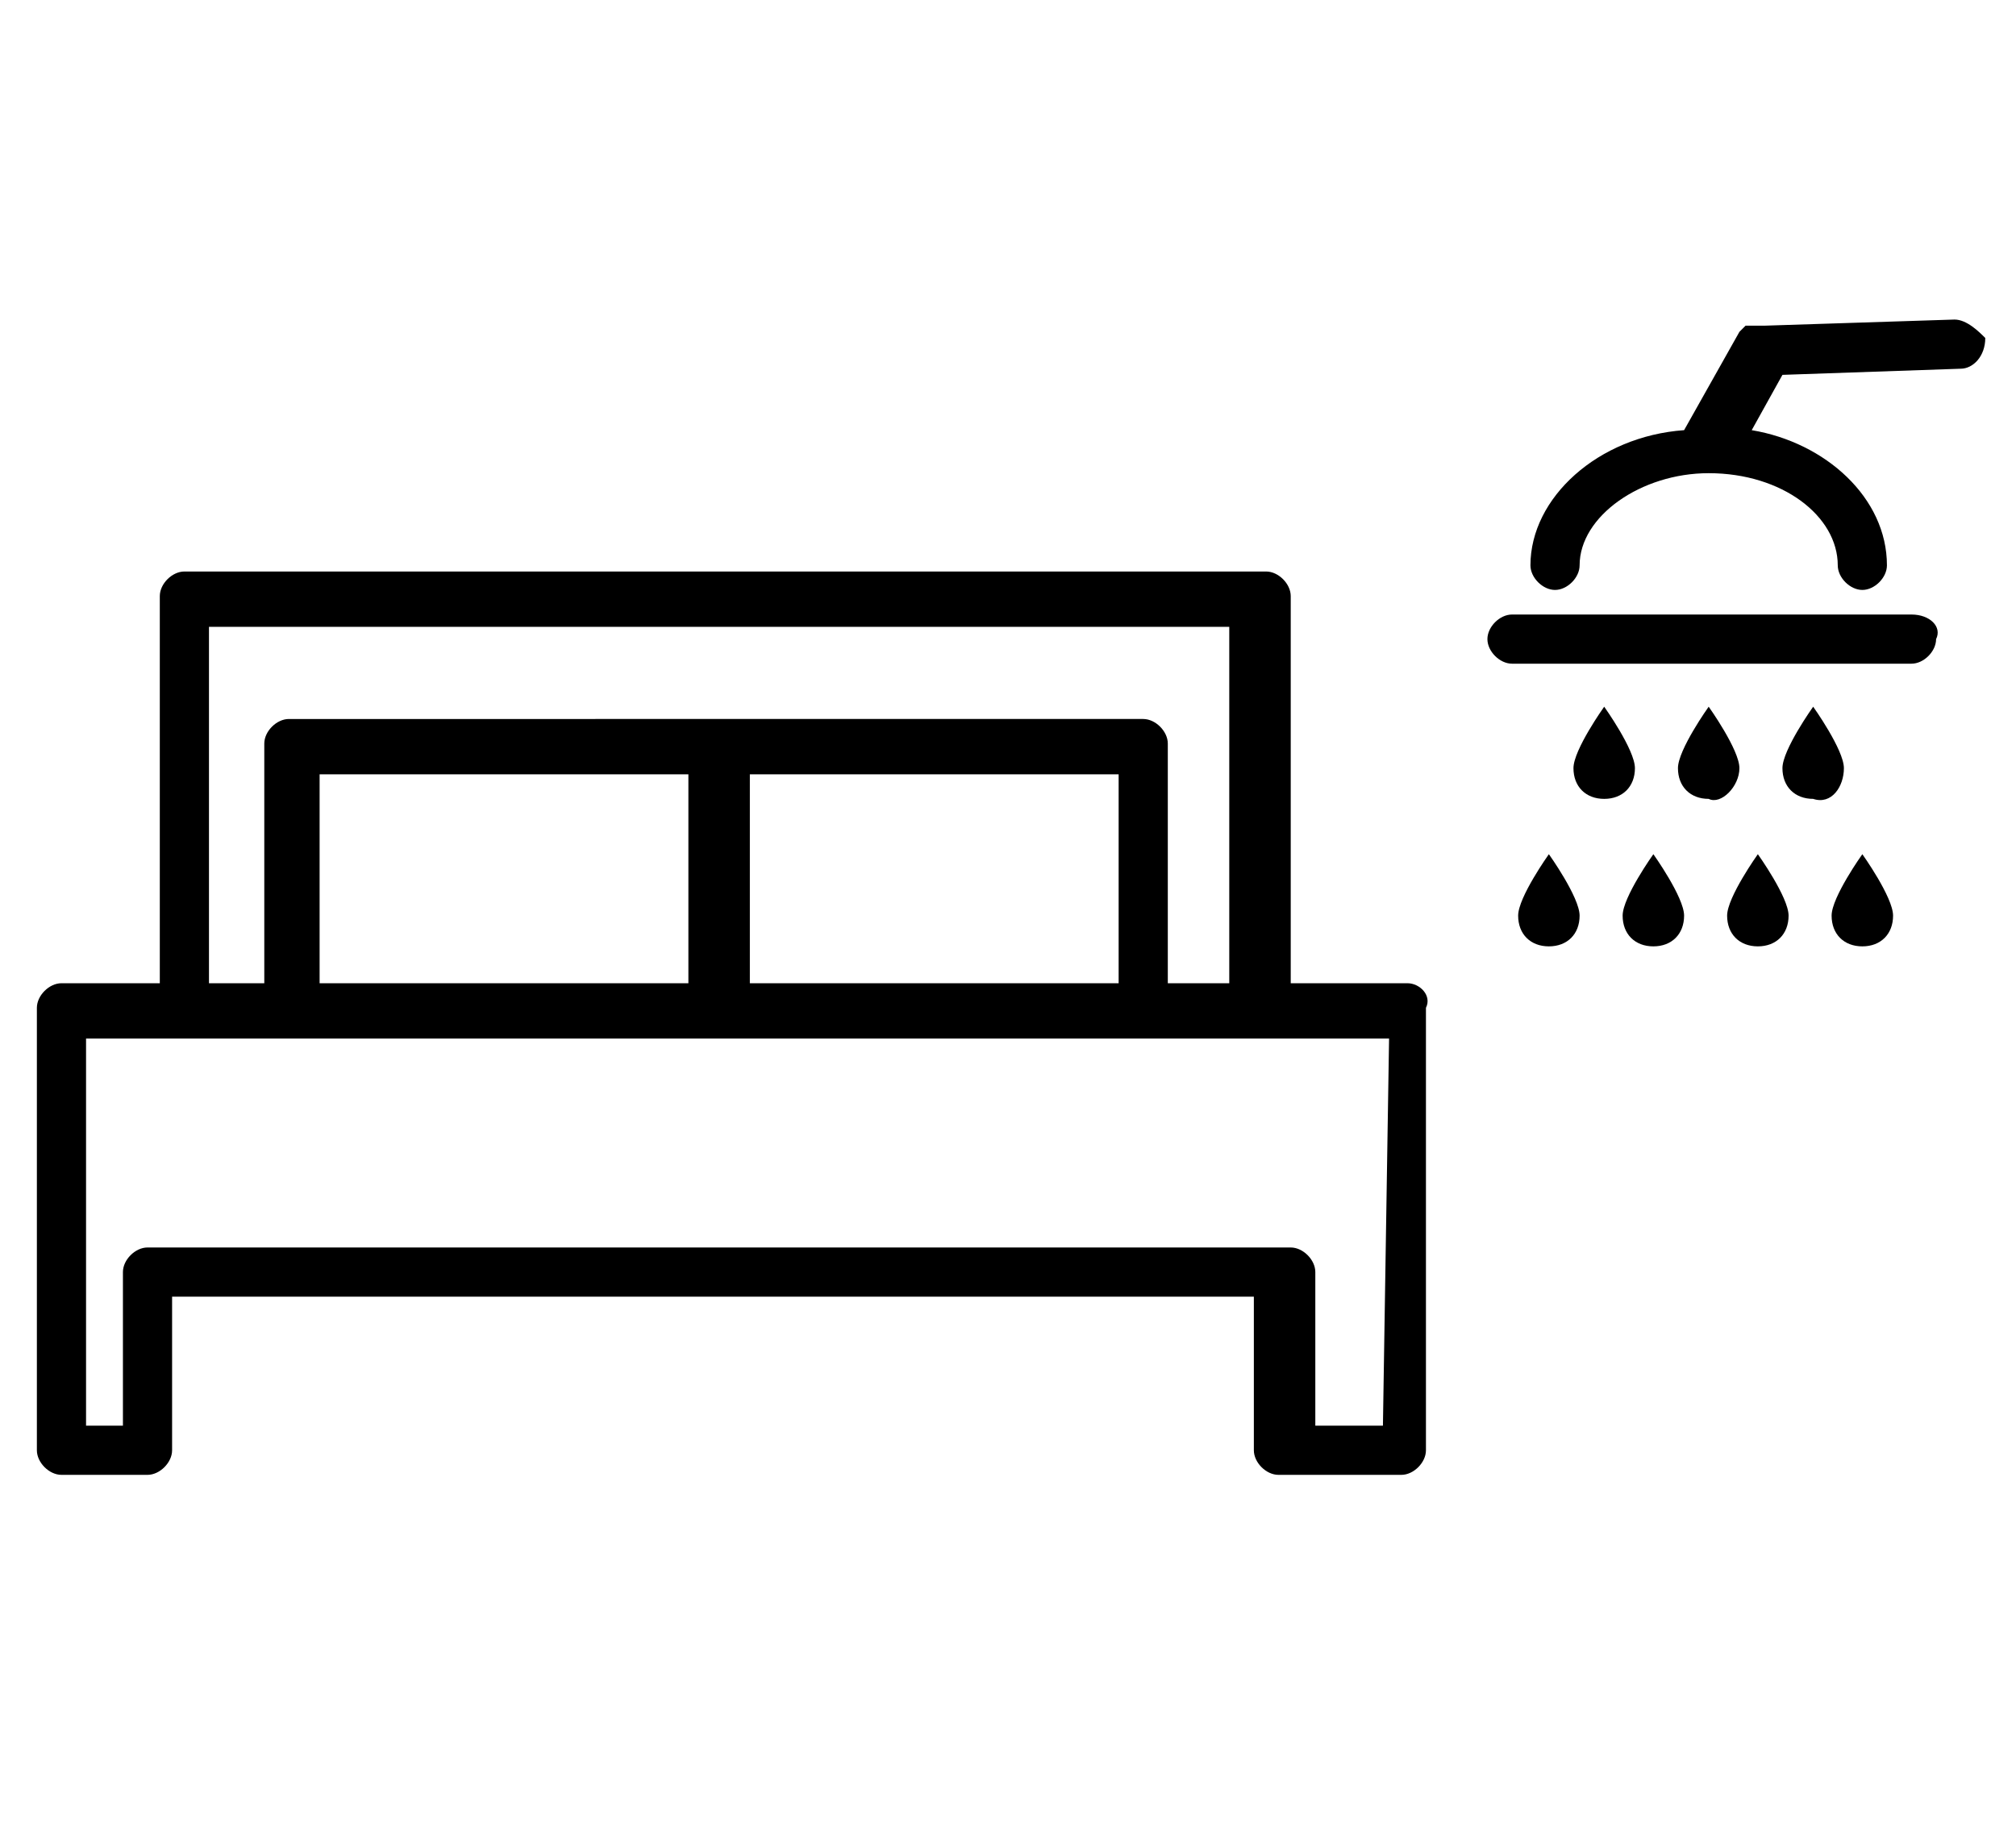 <?xml version="1.0" encoding="utf-8"?>
<!-- Generator: Adobe Illustrator 21.0.0, SVG Export Plug-In . SVG Version: 6.00 Build 0)  -->
<svg version="1.1" id="Camada_1" xmlns="http://www.w3.org/2000/svg" xmlns:xlink="http://www.w3.org/1999/xlink" x="0px" y="0px"
	 viewBox="0 0 32.8 29.8" style="enable-background:new 0 0 32.8 29.8;" xml:space="preserve">
<style type="text/css">
	.st0{fill:#000000;}
</style>
<g>
	<path class="st0" d="M22.9,16H21V9.7c0-0.2-0.2-0.4-0.4-0.4H3c-0.2,0-0.4,0.2-0.4,0.4V16H1c-0.2,0-0.4,0.2-0.4,0.4v7.2c0,0.2,0.2,0.4,0.4,0.4
		h1.4c0.2,0,0.4-0.2,0.4-0.4v-2.5h17.6v2.5c0,0.2,0.2,0.4,0.4,0.4h2c0.2,0,0.4-0.2,0.4-0.4v-7.2C23.3,16.2,23.1,16,22.9,16z
		 M3.4,10.2h16.6V16h-1v-3.9c0-0.2-0.2-0.4-0.4-0.4h-6.9c0,0-0.1,0-0.1,0c0,0-0.1,0-0.1,0H4.7c-0.2,0-0.4,0.2-0.4,0.4V16H3.4V10.2z
		 M18.2,12.6V16h-6v-3.4C12.2,12.6,18.2,12.6,18.2,12.6z M11.2,12.6V16h-6v-3.4C5.2,12.6,11.2,12.6,11.2,12.6z M22.5,23.2h-1.1v-2.5
		c0-0.2-0.2-0.4-0.4-0.4H2.4c-0.2,0-0.4,0.2-0.4,0.4v2.5H1.4v-6.3h3.2c0,0,0,0,0.1,0h6.9c0,0,0,0,0.1,0h0c0,0,0,0,0.1,0h6.9
		c0,0,0,0,0.1,0h3.8L22.5,23.2L22.5,23.2z"/>
	<path class="st0" d="M31.1,10h-6.5c-0.2,0-0.4,0.2-0.4,0.4c0,0.2,0.2,0.4,0.4,0.4h6.5c0.2,0,0.4-0.2,0.4-0.4C31.6,10.2,31.4,10,31.1,10z"/>
	<path class="st0" d="M31.8,5.2l-3.1,0.1c0,0,0,0,0,0c0,0-0.1,0-0.1,0c0,0-0.1,0-0.1,0c0,0,0,0-0.1,0c0,0,0,0-0.1,0.1c0,0,0,0,0,0L27.4,7
		c0,0,0,0,0,0c-1.4,0.1-2.5,1.1-2.5,2.2c0,0.2,0.2,0.4,0.4,0.4s0.4-0.2,0.4-0.4c0-0.8,1-1.5,2.1-1.5c1.2,0,2.1,0.7,2.1,1.5
		c0,0.2,0.2,0.4,0.4,0.4c0.2,0,0.4-0.2,0.4-0.4c0-1.1-1-2-2.2-2.2l0.5-0.9l2.9-0.1c0.2,0,0.4-0.2,0.4-0.5C32.2,5.4,32,5.2,31.8,5.2z
		"/>
	<path class="st0" d="M26.6,12.5c0-0.3-0.5-1-0.5-1s-0.5,0.7-0.5,1c0,0.3,0.2,0.5,0.5,0.5S26.6,12.8,26.6,12.5z"/>
	<path class="st0" d="M28.3,12.5c0-0.3-0.5-1-0.5-1s-0.5,0.7-0.5,1c0,0.3,0.2,0.5,0.5,0.5C28,13.1,28.3,12.8,28.3,12.5z"/>
	<path class="st0" d="M30,12.5c0-0.3-0.5-1-0.5-1s-0.5,0.7-0.5,1c0,0.3,0.2,0.5,0.5,0.5C29.8,13.1,30,12.8,30,12.5z"/>
	<path class="st0" d="M29.8,14.9c0,0.3,0.2,0.5,0.5,0.5c0.3,0,0.5-0.2,0.5-0.5c0-0.3-0.5-1-0.5-1S29.8,14.6,29.8,14.9z"/>
	<path class="st0" d="M28.1,14.9c0,0.3,0.2,0.5,0.5,0.5c0.3,0,0.5-0.2,0.5-0.5c0-0.3-0.5-1-0.5-1S28.1,14.6,28.1,14.9z"/>
	<path class="st0" d="M26.4,14.9c0,0.3,0.2,0.5,0.5,0.5s0.5-0.2,0.5-0.5c0-0.3-0.5-1-0.5-1S26.4,14.6,26.4,14.9z"/>
	<path class="st0" d="M24.7,14.9c0,0.3,0.2,0.5,0.5,0.5c0.3,0,0.5-0.2,0.5-0.5c0-0.3-0.5-1-0.5-1S24.7,14.6,24.7,14.9z"/>
</g>
</svg>
